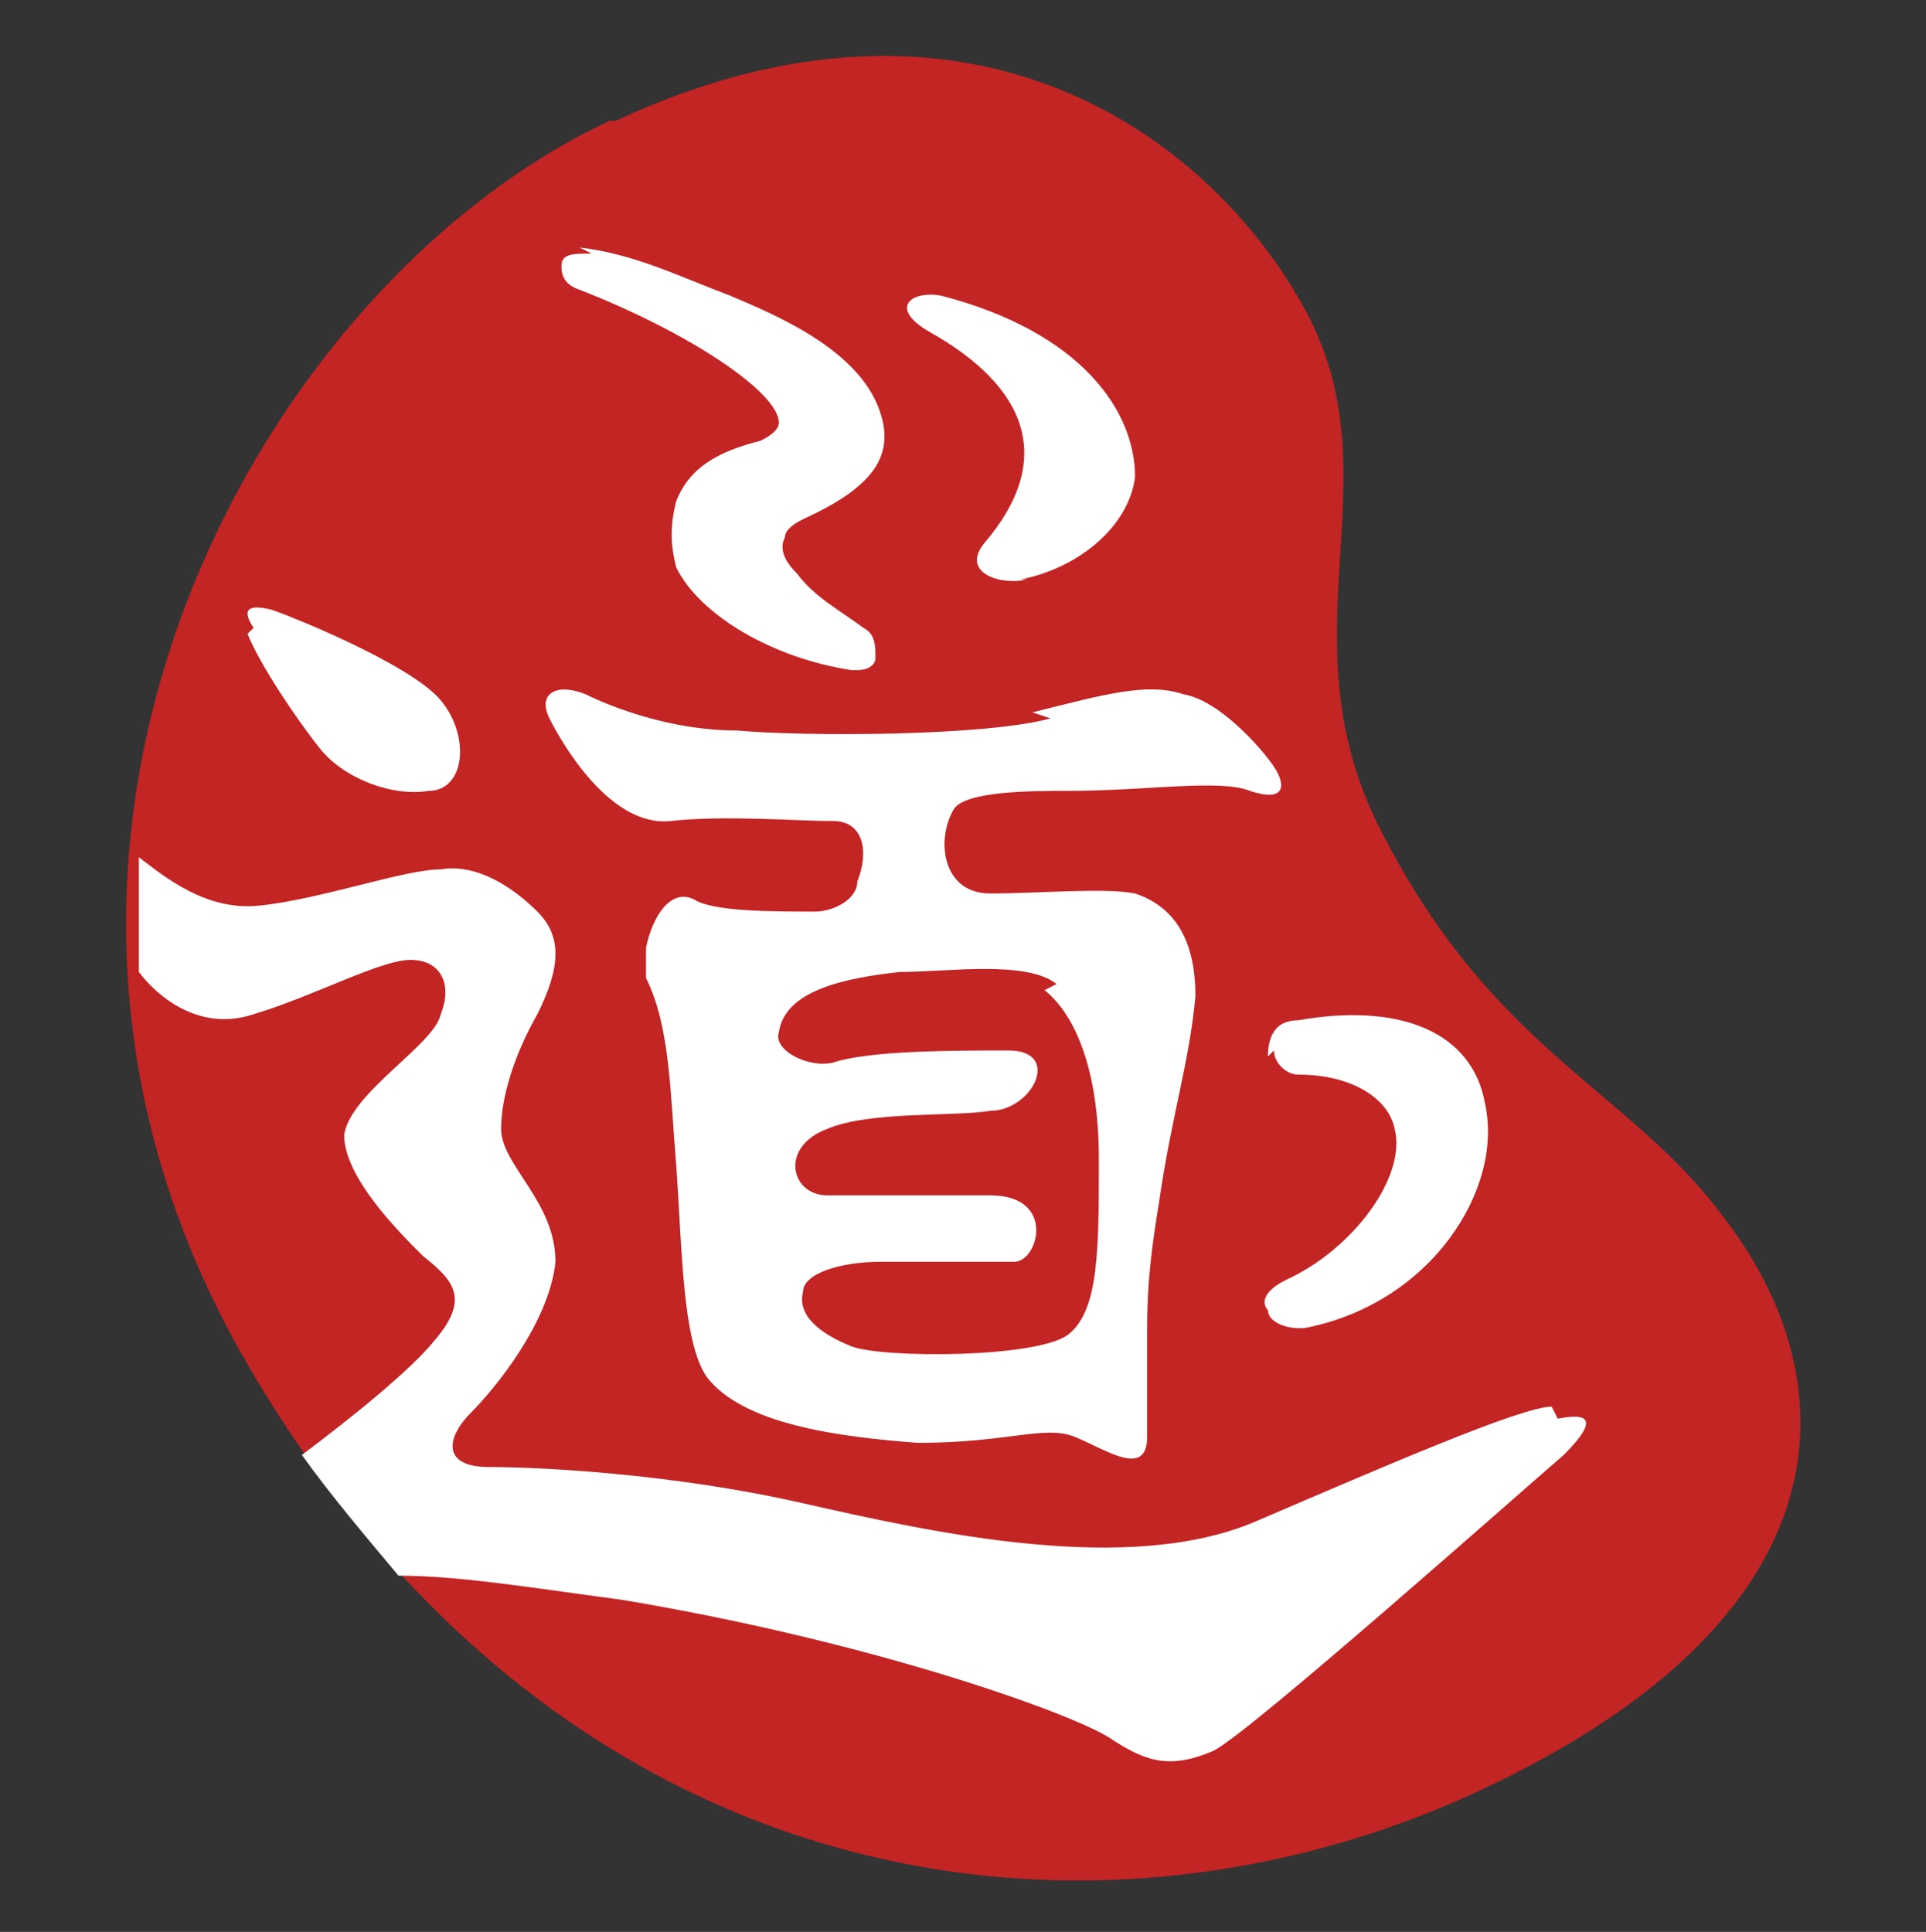 <?xml version="1.0" encoding="UTF-8"?>
<svg xmlns="http://www.w3.org/2000/svg" version="1.1" viewBox="0 0 31.9 32">
  <rect x="0" y="0" width="31.9" height="32" fill="#333333" stroke="none"/>
  <defs>
    <style>
      .cls-1 {
        fill: #fff;
      }

      .cls-2 {
        fill: #c32424;
      }
    </style>
  </defs>
  <!-- Generator: Adobe Illustrator 28.6.0, SVG Export Plug-In . SVG Version: 1.2.0 Build 709)  -->
  <g>
    <g id="Layer_1">
      <g>
        <path class="cls-2" d="M10.1,2C4.3,4.7-.9,14,4.1,22.6s13.5,10.1,20.1,7.2c6.5-2.9,6.5-6.9,4.3-9.7-1.5-2-3.7-2.7-5.5-6.1-1.9-3.4.2-6-1.4-8.9-1.6-2.9-5.6-5.8-11.4-3.1Z"/>
        <g>
          <path class="cls-1" d="M17.4,11.9c-1.1.3-4.1.3-5.2.2-1.1,0-2.1-.4-2.5-.6-.5-.2-.8,0-.6.4.2.4,1,1.8,2,1.7.9-.1,2.1,0,2.7,0,.5,0,.6.5.4,1,0,.3-.4.5-.7.5-.7,0-1.7,0-2-.2-.4-.2-.7.3-.8.8,0,.2,0,.4,0,.5.4.8.4,1.9.5,3.1.1,1.4.1,2.9.5,3.5.6.8,2.2,1,3.5,1.1,1.5,0,2.1-.3,2.6-.1.5.2,1.2.7,1.2,0,0-.5,0-1.1,0-1.6,0-.6,0-1.1.2-2.3.2-1.4.5-2.3.6-3.4,0-1-.4-1.5-1-1.7-.5-.1-1.6,0-2.4,0-.8,0-.9-.9-.6-1.4.2-.3,1.3-.3,1.9-.3,1.3,0,2.5-.2,3,0,.6.2.6-.1.4-.4-.2-.3-.9-1.1-1.5-1.2-.6-.2-1.3,0-2.5.3ZM17.3,16.4c.5.4.9,1.3.9,2.8s0,2.5-.5,2.9c-.5.4-3.1.4-3.6.2-.5-.2-.9-.5-.8-.9,0-.3.6-.5,1.3-.5,1.4,0,1.9,0,2.2,0,.4,0,.7-1.1-.4-1.1s-2.1,0-2.7,0c-.6,0-.8-.8,0-1.1.7-.3,2.1-.2,2.7-.3.7,0,1.2-1,.3-1-.9,0-2.3,0-2.9.2-.4.1-1-.2-.9-.5.1-.7,1.1-.9,2-1,.8,0,2.1-.2,2.6.2Z"/>
          <path class="cls-1" d="M25.7,23.3c-.5,0-2.8,1-4.9,1.9-2.1.9-5.3.2-7.5-.3-2.2-.5-4.4-.6-5.2-.6s-.7-.5-.3-.9c.4-.4,1.3-1.5,1.4-2.5,0-1-.9-1.6-.9-2.2,0-.5.2-1.2.6-1.9.4-.8.4-1.3,0-1.7s-1-.8-1.6-.7c-.6,0-2,.5-3,.6-.9.1-1.6-.5-2-.8,0,.6,0,1.3,0,1.9.3.4,1,1,1.9.7,1-.3,2.1-.9,2.6-.9s.7.4.5.9c-.1.5-1.5,1.3-1.6,2,0,.7.9,1.6,1.3,2,.5.4.8.7.2,1.4-.4.5-1.4,1.3-2.2,1.9.5.7,1.1,1.4,1.6,2,1,0,2.2.2,3.7.4,4.2.7,7.5,1.9,8.1,2.3.6.4,1,.5,1.7.2.6-.3,5.1-4.3,5.8-4.9.6-.6.4-.7-.1-.6Z"/>
          <path class="cls-1" d="M21.1,17.4c0,.2.2.4.4.4.9,0,1.5.4,1.6.9.2.8-.7,2-1.8,2.5-.4.2-.4.4-.3.5,0,.2.3.3.5.3s0,0,.1,0c2.1-.4,3.3-2.3,3-3.7-.2-1.2-1.4-1.7-3.1-1.4-.4,0-.5.3-.5.6Z"/>
          <path class="cls-1" d="M4.1,10.5c.2.5.8,1.4,1.2,1.9.4.5,1.2.8,1.8.7.6,0,.7-.9.2-1.5s-2.5-1.4-2.8-1.5c-.4-.1-.5,0-.3.3Z"/>
          <path class="cls-1" d="M9.8,4.2c-.3,0-.5,0-.5.2,0,.1,0,.3.3.4,1.8.7,3.3,1.7,3.3,2.2,0,.1-.1.2-.3.3-.8.2-1.2.5-1.4,1-.1.4-.1.7,0,1.1.4.8,1.6,1.5,2.9,1.7,0,0,0,0,.1,0,.2,0,.3-.1.3-.2,0-.2,0-.4-.2-.5-.4-.3-.8-.5-1.1-.9-.2-.2-.3-.4-.2-.6,0-.1.1-.2.3-.3,1.1-.5,1.5-1,1.3-1.7-.3-1.1-1.8-1.7-2.5-2-.8-.3-1.6-.7-2.5-.8Z"/>
          <path class="cls-1" d="M16.9,9.6c1-.2,1.8-.9,1.9-1.7,0-1.1-.9-2.4-3.2-3-.5-.1-.9.2-.2.6,1.6.9,2.1,2.1.9,3.5-.4.5.3.7.7.6Z"/>
        </g>
      </g>
    </g>
  </g>
</svg>